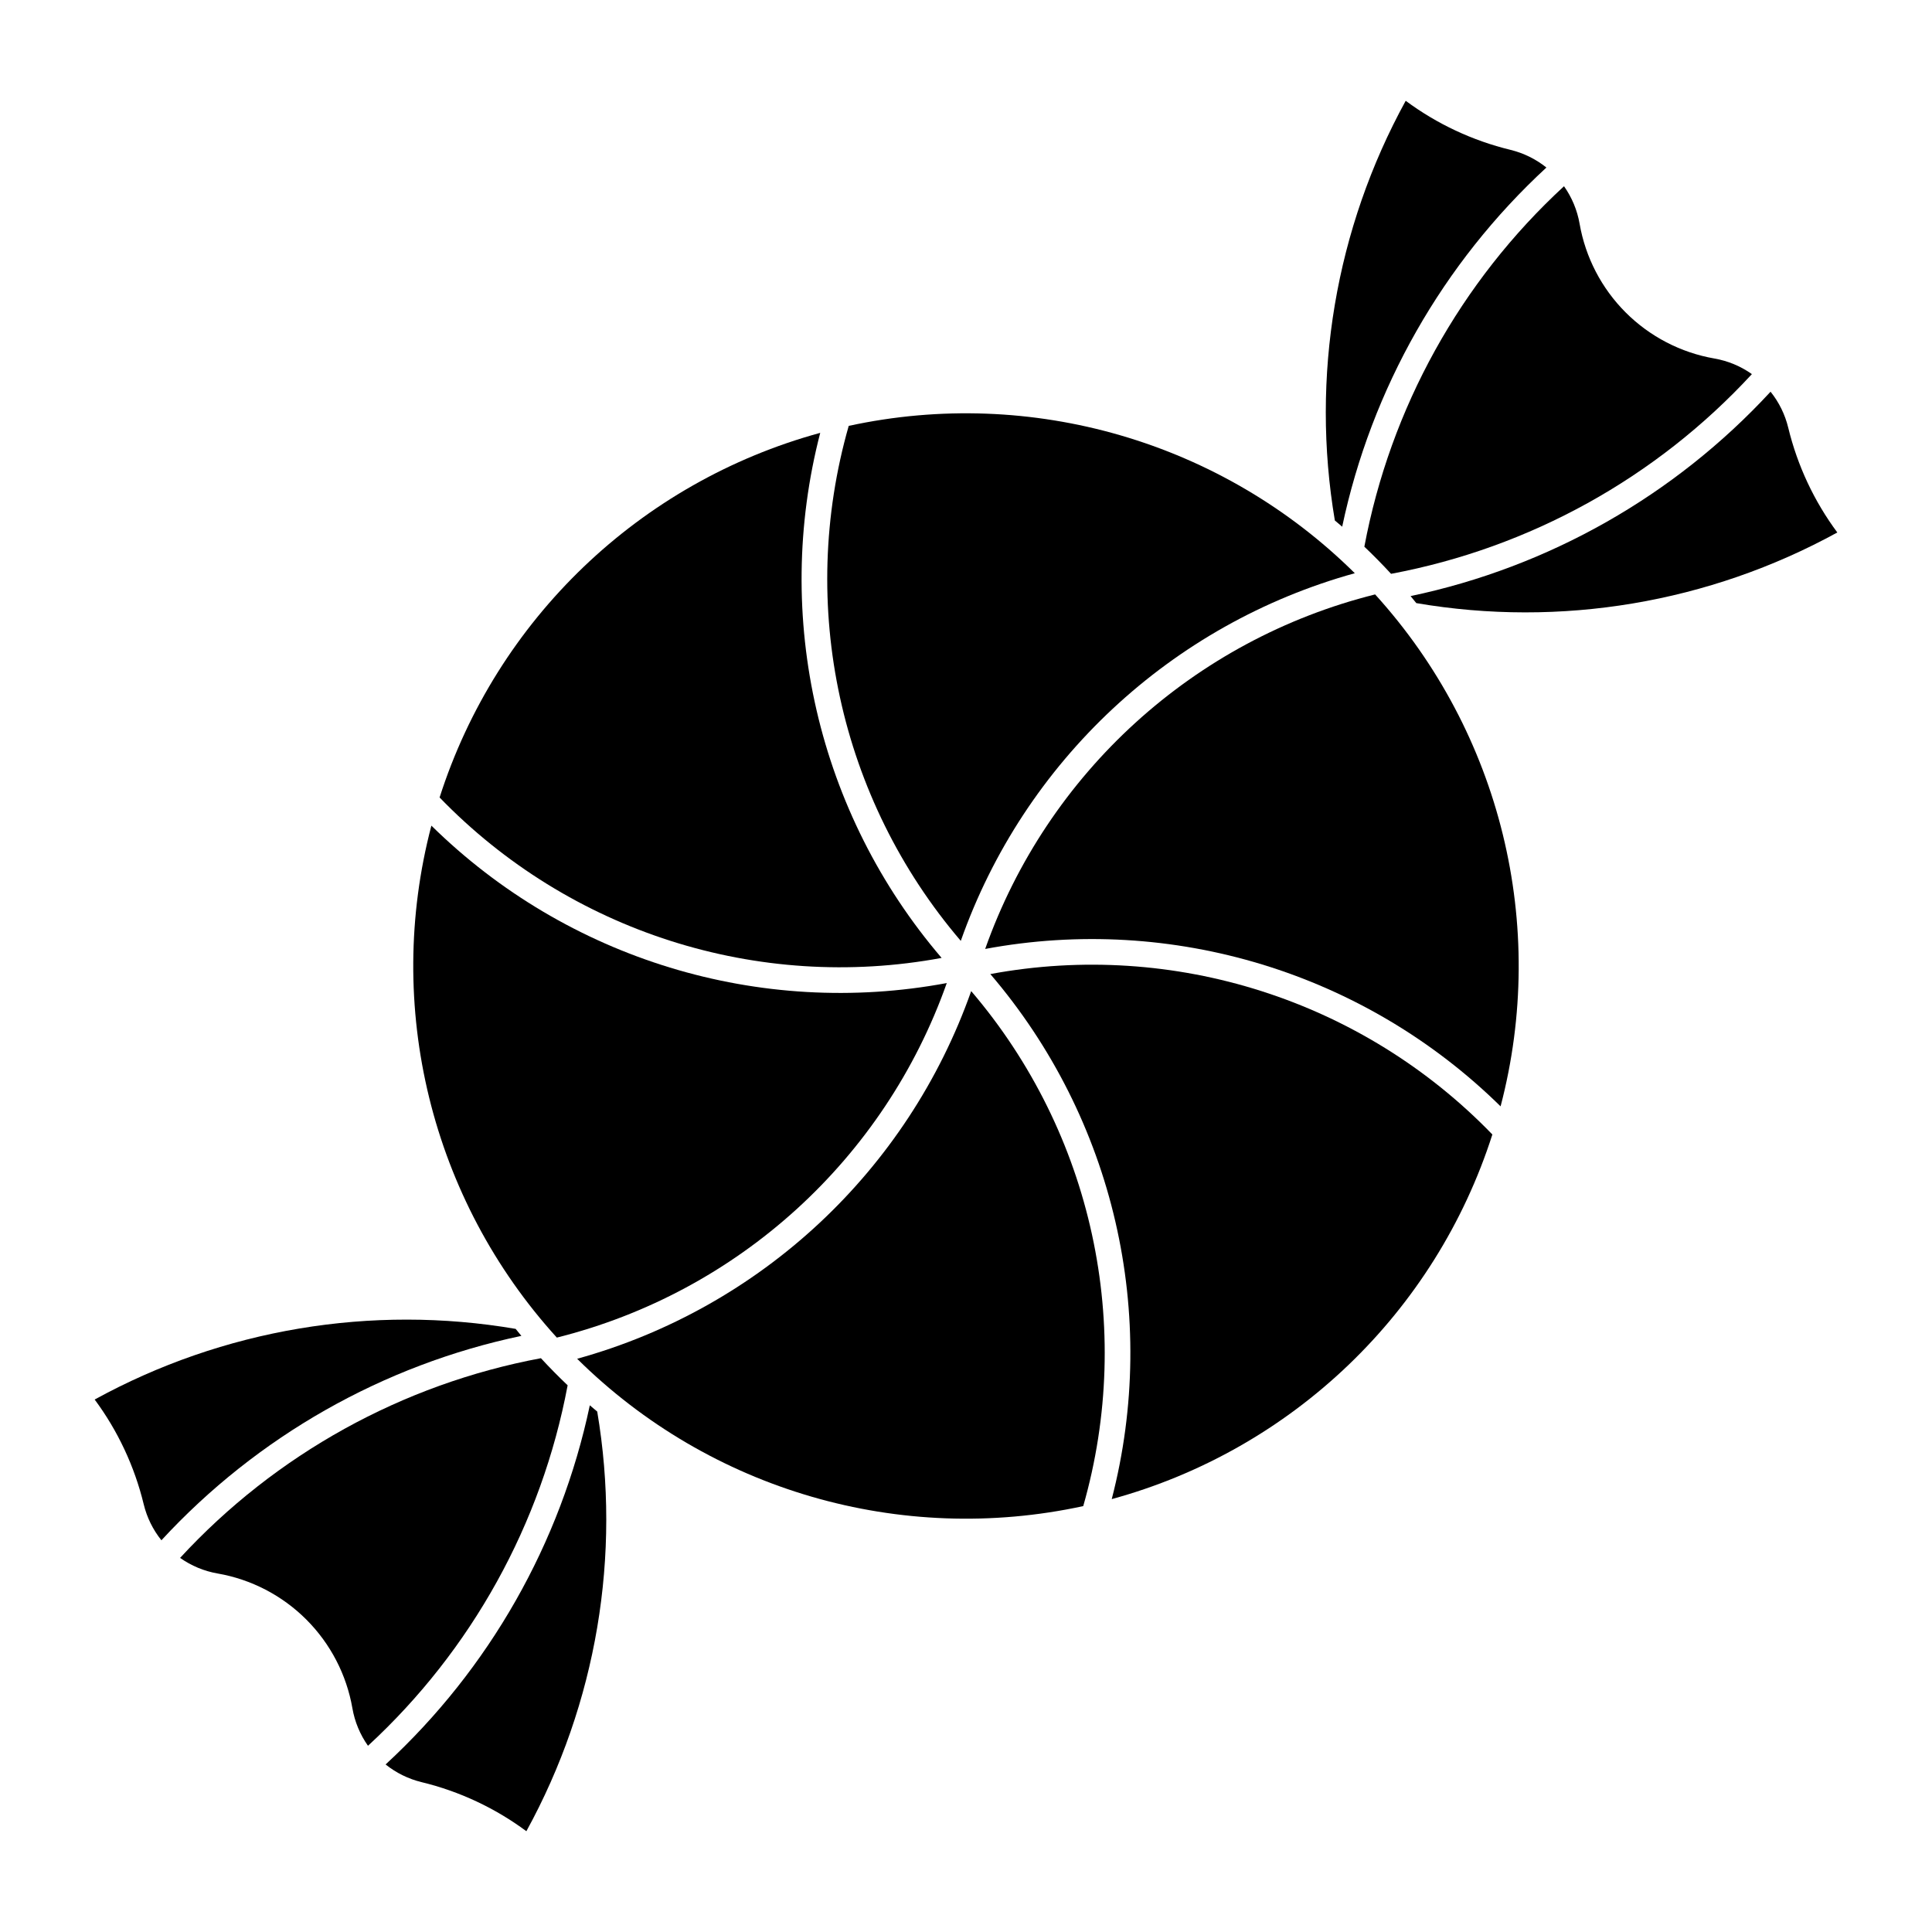 <?xml version="1.0" encoding="UTF-8"?>
<!-- The Best Svg Icon site in the world: iconSvg.co, Visit us! https://iconsvg.co -->
<svg fill="#000000" width="800px" height="800px" version="1.1" viewBox="144 144 512 512" xmlns="http://www.w3.org/2000/svg">
 <g>
  <path d="m302.27 518.07c6.441 38.129-0.176 77.316-18.777 111.22-8.289-6.148-17.73-10.57-27.758-13-3.488-0.848-6.746-2.449-9.547-4.691 27.473-25.348 46.387-58.609 54.121-95.18 0.645 0.555 1.293 1.105 1.945 1.648z"/>
  <path d="m237.39 596.71c0.621 3.578 2.031 6.973 4.129 9.941 27.461-25.316 46.02-58.82 52.91-95.531-2.438-2.316-4.801-4.715-7.082-7.184-36.742 6.875-70.281 25.438-95.621 52.922 2.969 2.098 6.363 3.512 9.941 4.133 8.91 1.551 17.121 5.816 23.512 12.207 6.394 6.394 10.66 14.605 12.211 23.512z"/>
  <path d="m169.09 514.89c34.004-18.66 73.328-25.258 111.56-18.723 0.5 0.621 1.008 1.242 1.52 1.855-36.652 7.707-69.996 26.641-95.395 54.168-2.246-2.801-3.848-6.059-4.691-9.547-2.43-10.027-6.852-19.469-13-27.758z"/>
  <path d="m544.27 183.71c3.484 0.844 6.742 2.445 9.543 4.688-27.473 25.352-46.383 58.609-54.121 95.18-0.645-0.555-1.293-1.105-1.945-1.648-6.441-38.129 0.176-77.316 18.777-111.22 8.289 6.148 17.73 10.57 27.762 13z"/>
  <path d="m562.61 203.29c1.551 8.906 5.812 17.117 12.207 23.512 6.394 6.391 14.605 10.656 23.512 12.207 3.578 0.621 6.977 2.035 9.941 4.133-25.34 27.484-58.875 46.047-95.621 52.926-2.281-2.473-4.641-4.871-7.082-7.188 6.891-36.707 25.449-70.211 52.91-95.527 2.098 2.965 3.508 6.359 4.133 9.938z"/>
  <path d="m517.82 301.97c36.652-7.703 69.996-26.637 95.395-54.164 2.246 2.801 3.844 6.059 4.688 9.543 2.43 10.031 6.852 19.473 13.004 27.762-34.008 18.66-73.328 25.258-111.57 18.719-0.5-0.621-1.008-1.238-1.516-1.855z"/>
  <path d="m393.54 397.86c-32.82-38.34-44.832-90.293-32.172-139.15-47.805 13.07-85.758 49.43-100.87 96.629 34.414 35.586 84.371 51.555 133.04 42.52z"/>
  <path d="m405.08 395.48c49.613-9.254 100.61 6.324 136.59 41.715 12.582-47.938 0.074-98.984-33.25-135.67-48.023 12.008-86.832 47.289-103.34 93.957z"/>
  <path d="m398.62 393.34c16.789-47.59 55.781-83.969 104.42-97.43-35.223-34.867-85.684-49.559-134.12-39.047-13.613 47.594-2.461 98.844 29.699 136.48z"/>
  <path d="m394.91 404.52c-49.609 9.254-100.61-6.324-136.59-41.715-12.586 47.938-0.074 98.988 33.246 135.67 48.023-12.008 86.828-47.289 103.34-93.957z"/>
  <path d="m296.95 504.09c35.223 34.867 85.688 49.555 134.12 39.043 13.613-47.594 2.461-98.844-29.695-136.48-16.793 47.59-55.781 83.973-104.42 97.434z"/>
  <path d="m406.45 402.14c32.82 38.336 44.832 90.293 32.172 139.14 47.805-13.07 85.762-49.426 100.87-96.629-34.41-35.586-84.371-51.551-133.04-42.516z"/>
 </g>
</svg>